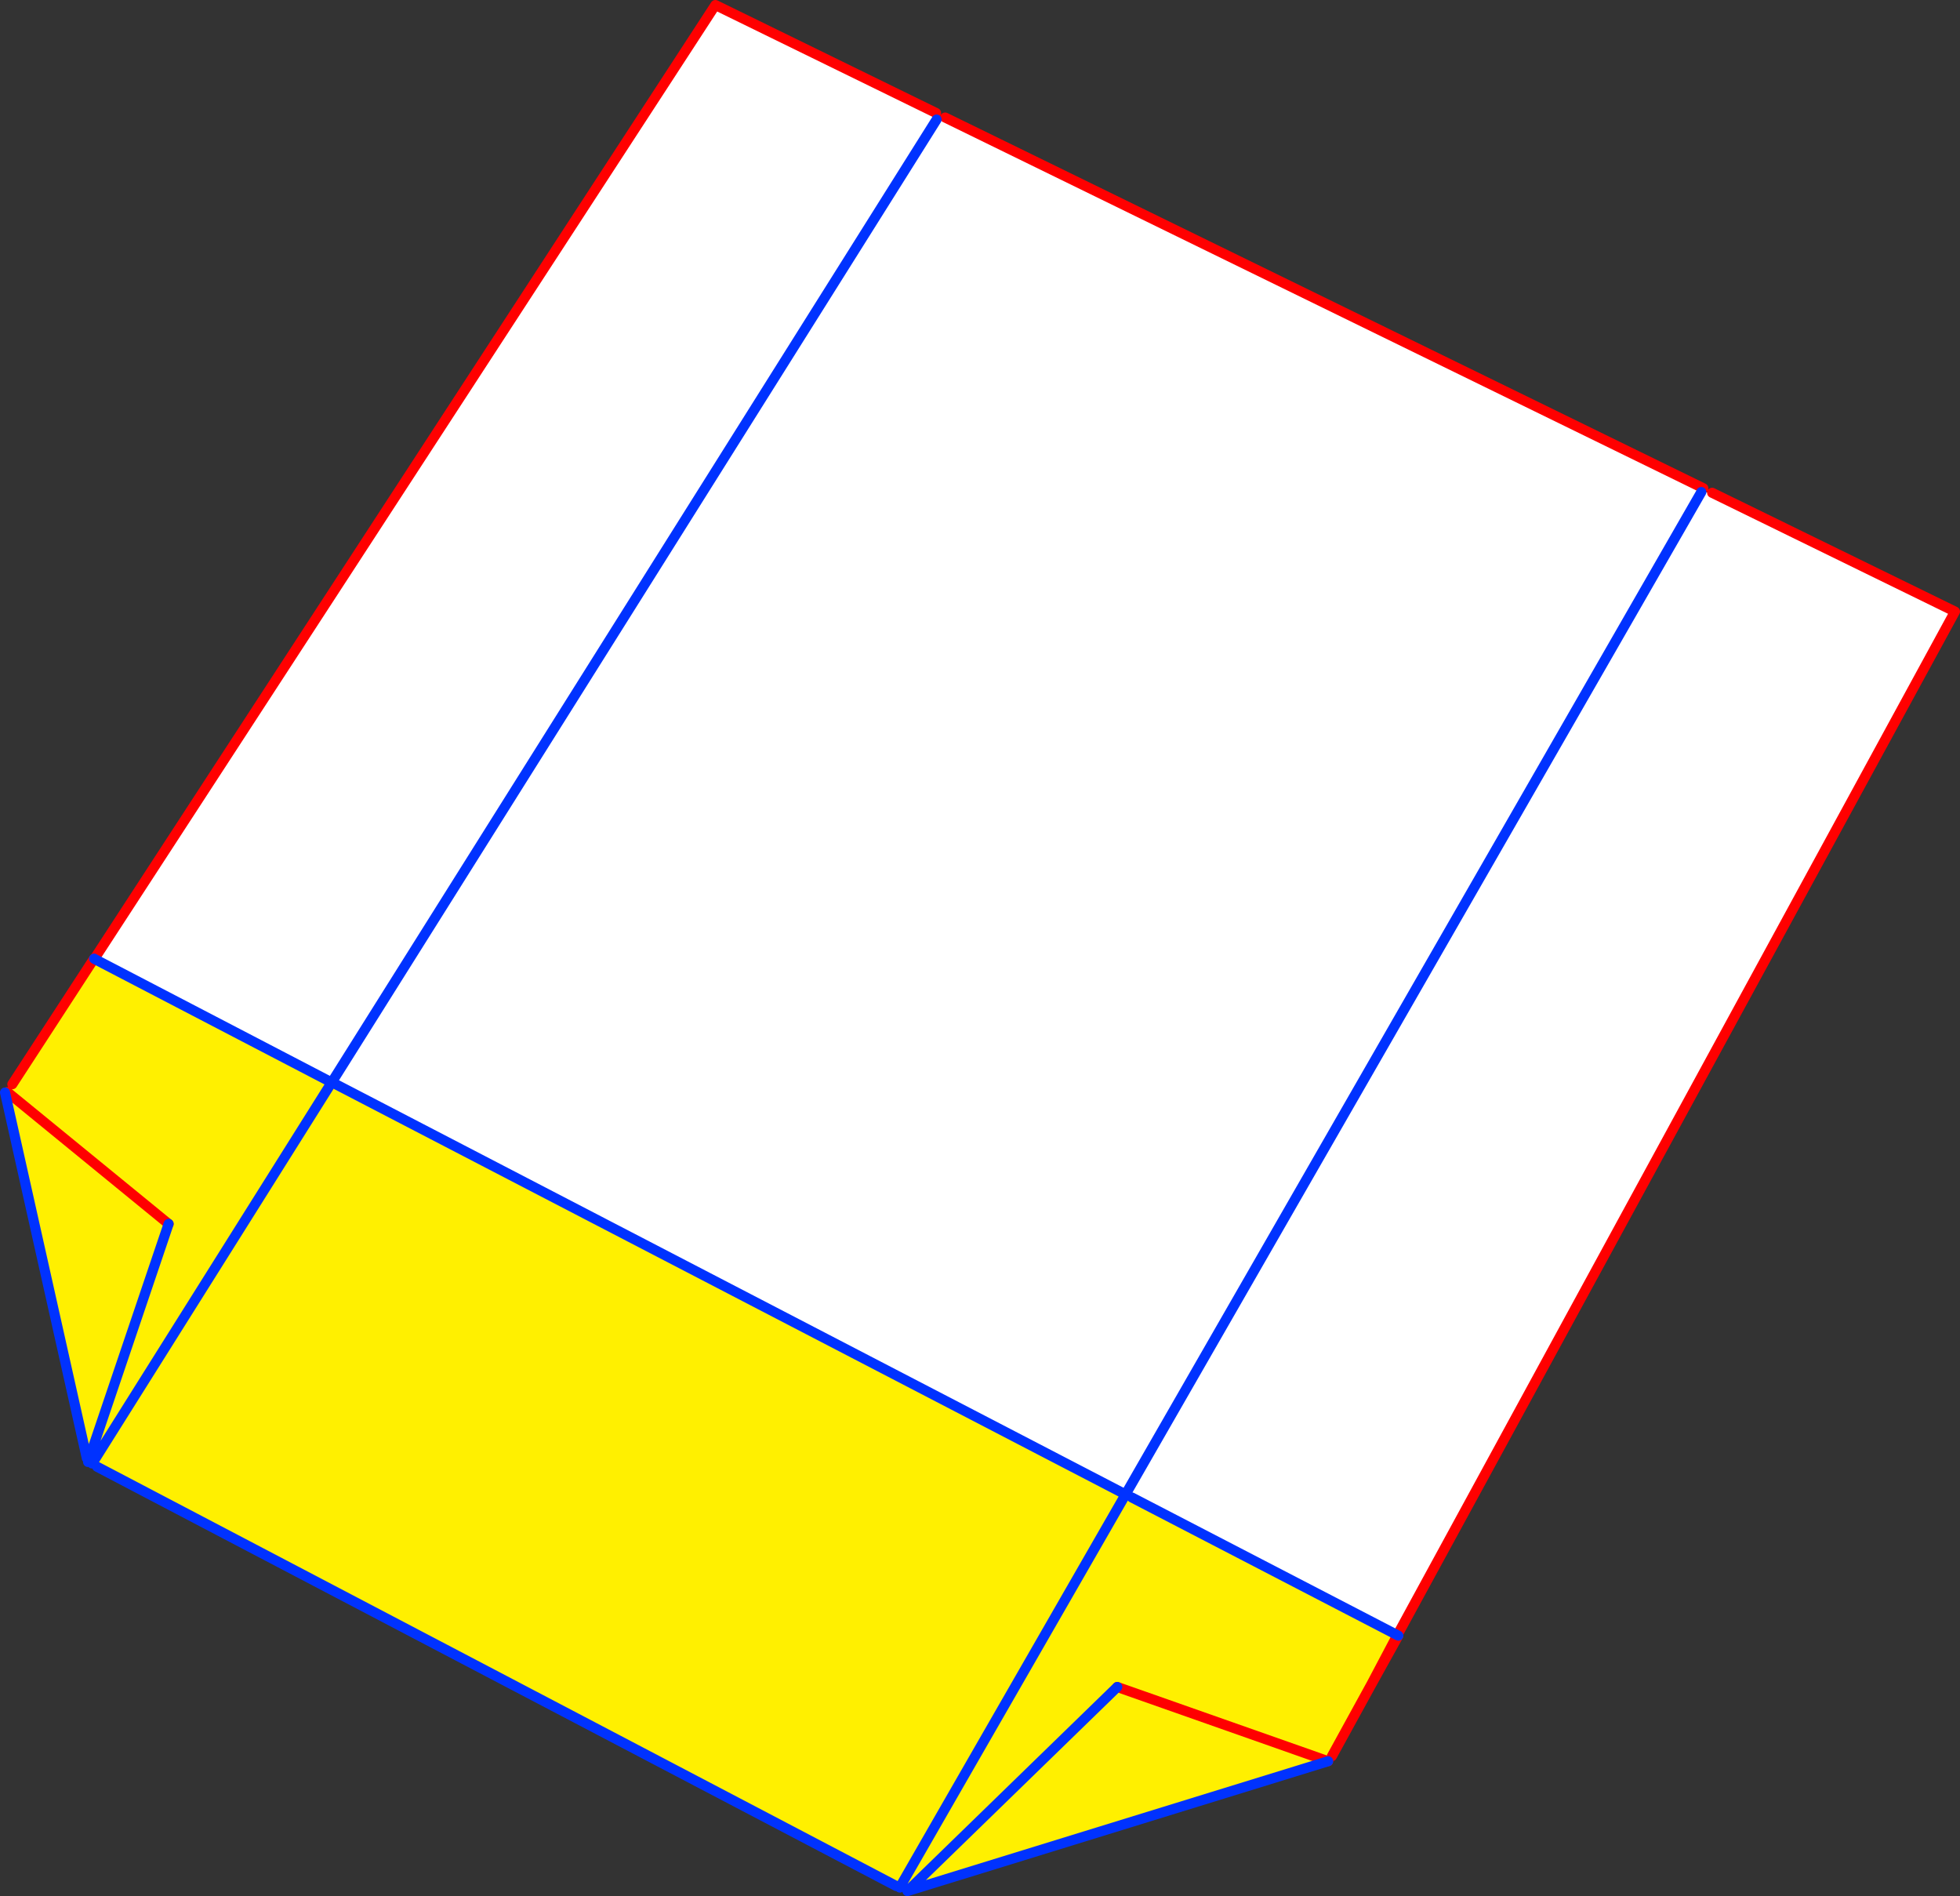 <?xml version="1.0" encoding="UTF-8" standalone="no"?>
<svg xmlns:xlink="http://www.w3.org/1999/xlink" height="376.7px" width="389.45px" xmlns="http://www.w3.org/2000/svg">
  <rect width="100%" height="100%" fill="#333333" stroke="none"/>
  <g transform="matrix(1.0, 0.0, 0.0, 1.0, -204.35, -45.9)">
    <path d="M542.8 142.9 L542.4 143.65 544.55 143.8 592.8 167.4 482.0 370.75 429.25 343.4 428.5 342.95 428.05 342.7 428.0 342.8 271.25 261.4 270.35 260.8 270.25 260.95 223.1 236.4 346.5 46.9 390.35 68.35 390.45 69.65 392.15 69.25 542.8 142.9 M542.4 143.65 L428.05 342.7 542.4 143.65 M390.45 69.65 L270.35 260.8 390.45 69.65" fill="#ffffff" fill-rule="evenodd" stroke="none"/>
    <path d="M476.85 380.5 L469.0 394.8 468.25 395.8 384.65 421.6 383.2 420.75 383.15 420.9 382.45 420.6 223.65 337.3 222.65 336.65 222.85 336.4 222.9 336.3 222.05 335.75 237.85 289.05 222.05 335.75 221.6 335.6 205.35 262.95 205.8 262.85 206.8 261.3 222.65 236.95 223.1 236.4 270.25 260.95 271.25 261.4 428.0 342.8 429.25 343.4 482.0 370.75 476.85 380.5 M383.2 420.75 L428.0 342.8 383.2 420.75 M222.9 336.3 L270.25 260.95 222.9 336.3 M426.35 381.05 L468.25 395.8 426.35 381.05 384.65 421.6 426.35 381.05 M237.85 289.05 L205.8 262.85 237.85 289.05" fill="#fff000" fill-rule="evenodd" stroke="none"/>
    <path d="M544.55 143.8 L592.8 167.4 482.0 370.75 476.85 380.5 469.0 394.8 M482.2 370.85 L476.85 380.5 M392.15 69.25 L542.8 142.9 M223.1 236.4 L346.5 46.9 390.35 68.35 M468.25 395.8 L426.35 381.05 M223.1 236.4 L222.65 236.95 206.8 261.3 M205.8 262.85 L237.85 289.05 M222.65 236.95 L223.05 236.35" fill="none" stroke="#ff0000" stroke-linecap="round" stroke-linejoin="round" stroke-width="2.0"/>
    <path d="M482.0 370.75 L482.2 370.85 M468.25 395.8 L384.65 421.6 426.35 381.05 M383.2 420.75 L383.15 420.9 M382.45 420.6 L223.65 337.3 M222.65 336.65 L222.85 336.4 222.9 336.3 270.25 260.95 223.1 236.4 223.05 236.35 M222.05 335.75 L222.0 335.85 221.85 336.35 M428.0 342.8 L383.2 420.75 M428.5 342.95 L428.0 342.8 271.25 261.4 M429.25 343.4 L482.0 370.75 M428.0 342.8 L428.05 342.7 542.4 143.65 M270.35 260.8 L270.25 260.95 M237.85 289.05 L222.05 335.75 M221.6 335.6 L205.35 262.95 M270.35 260.8 L390.45 69.65" fill="none" stroke="#0032ff" stroke-linecap="round" stroke-linejoin="round" stroke-width="2.0"/>
  </g>
</svg>
